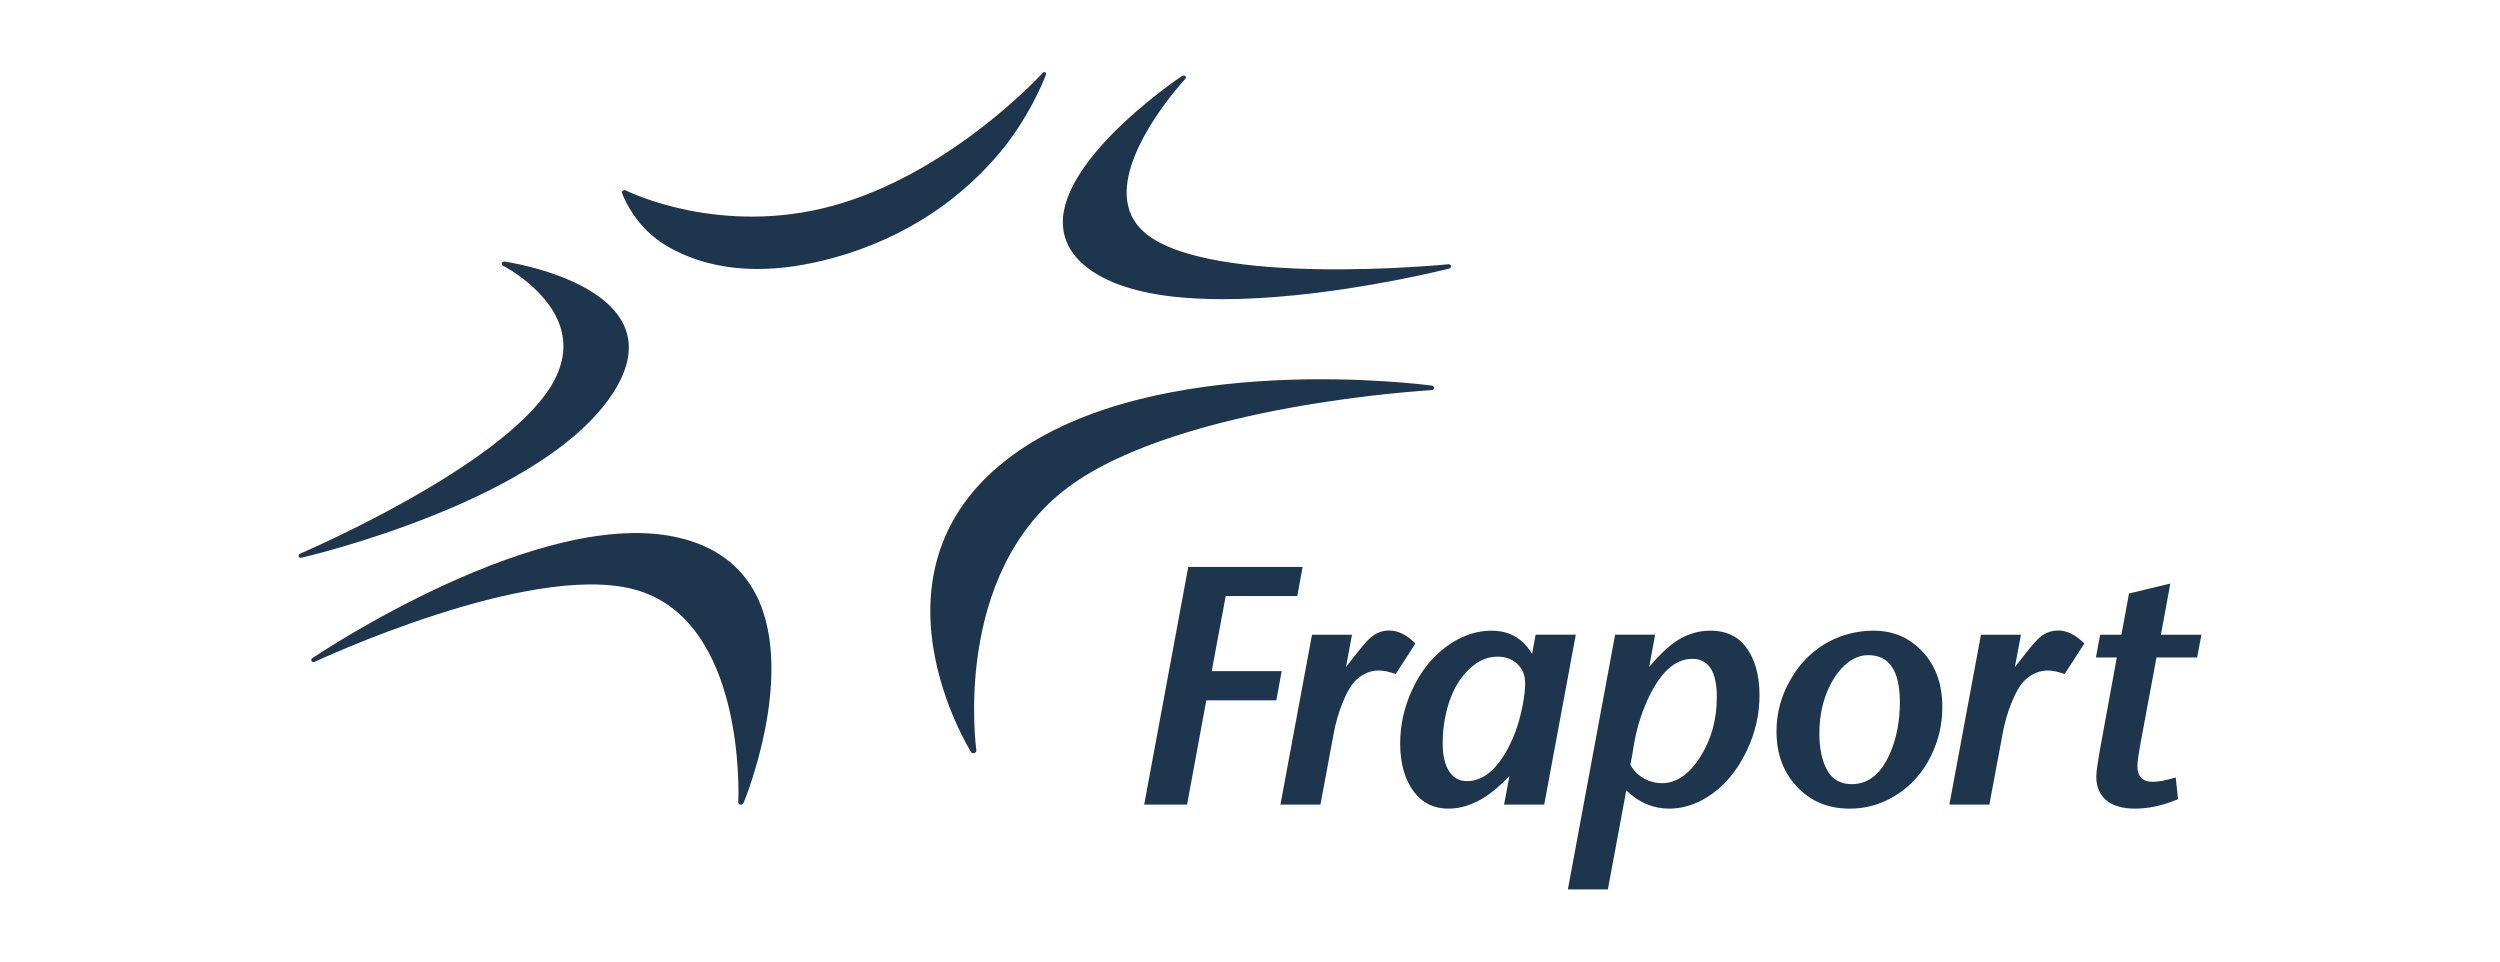 <?xml version="1.0" encoding="UTF-8"?><svg id="a" xmlns="http://www.w3.org/2000/svg" viewBox="0 0 260 100"><path d="m159.707,66.009l-.369,1.983c-.329-.5-.625-.881-.898-1.142-.864-.841-1.977-1.261-3.329-1.261-1.454,0-2.869.449-4.25,1.352-1.716,1.119-3.056,2.738-4.017,4.84-.818,1.79-1.227,3.636-1.227,5.545,0,2.096.483,3.778,1.454,5.051.869,1.148,2.057,1.721,3.579,1.721,1.278,0,2.557-.415,3.84-1.244.727-.472,1.557-1.182,2.494-2.142l-.562,2.966h4.176l3.284-17.669h-4.176Zm-1.335,7.249c-.295,1.602-.767,3.045-1.42,4.329-1.238,2.437-2.71,3.653-4.403,3.653-.795,0-1.42-.352-1.863-1.057-.432-.687-.648-1.653-.648-2.892,0-1.028.108-2.045.335-3.051.375-1.687,1.011-3.056,1.909-4.108,1.045-1.227,2.193-1.841,3.454-1.841.835,0,1.517.25,2.057.75.551.517.824,1.193.824,2.04,0,.557-.08,1.284-.244,2.176Zm-11.169-6.335l-2.051,3.176c-.682-.244-1.261-.369-1.738-.369-.875,0-1.665.324-2.369.983-.517.477-1,1.301-1.454,2.471-.386.96-.682,1.983-.881,3.074l-1.386,7.42h-4.159l3.284-17.669h4.159l-.631,3.369,1.352-1.721c.534-.676.966-1.148,1.295-1.42.551-.443,1.17-.665,1.858-.665.915,0,1.824.449,2.721,1.352Zm-13.908,2.875l-.557,3.034h-7.283l-2,10.845h-4.46l4.585-24.719h11.891l-.557,3.034h-7.442l-1.454,7.806h7.278Zm89.382,7.158c-.256,1.381-.386,2.284-.386,2.704,0,1.096.534,1.648,1.596,1.648.608,0,1.403-.153,2.386-.454l.244,2.261c-1.562.653-3.051.983-4.454.983-1.261,0-2.238-.267-2.931-.807-.75-.585-1.119-1.432-1.119-2.545,0-.466.17-1.625.506-3.471l1.63-8.897h-2.176s.443-2.369.443-2.369h2.21l.79-4.284,4.295-1.034-.977,5.318h4.21l-.443,2.369h-4.227l-1.596,8.579Zm-44.79-11.368c-1.449,0-2.789.472-4.017,1.42-.693.528-1.477,1.312-2.352,2.352l.614-3.352h-4.159l-4.914,26.491h4.159l1.915-10.3c1.307,1.267,2.795,1.897,4.454,1.897,1.381,0,2.721-.409,4.017-1.227,1.687-1.062,3.039-2.664,4.056-4.789.886-1.858,1.329-3.778,1.329-5.755,0-2.142-.483-3.835-1.454-5.09-.852-1.096-2.068-1.648-3.647-1.648Zm-1.034,13.09c-1.159,1.846-2.5,2.772-4.017,2.772-.625,0-1.21-.148-1.778-.437-.579-.318-1.023-.71-1.312-1.176-.045-.063-.085-.108-.108-.142-.046-.068-.068-.142-.068-.21,0-.057.051-.335.159-.824.023-.108.08-.472.176-1.091.267-1.625.716-3.147,1.346-4.579,1.324-2.983,2.903-4.471,4.738-4.471h0c1.71,0,2.562,1.324,2.562,3.983,0,2.312-.568,4.375-1.699,6.175Zm37.2-13.106c.915,0,1.818.449,2.721,1.352l-2.051,3.176c-.682-.244-1.261-.369-1.738-.369-.875,0-1.665.324-2.369.983-.511.477-1,1.301-1.454,2.471-.386.96-.682,1.983-.881,3.074l-1.386,7.42h-4.159l3.284-17.669h4.159l-.636,3.369,1.358-1.721c.534-.676.966-1.148,1.295-1.42.551-.443,1.17-.665,1.858-.665Zm-14.998,1.386c-1.182-.915-2.579-1.369-4.193-1.369s-3.13.364-4.545,1.085c-1.693.869-3.056,2.187-4.085,3.971-.983,1.693-1.477,3.494-1.477,5.403,0,2.477.79,4.482,2.369,6.016,1.392,1.358,3.142,2.034,5.249,2.034,1.693,0,3.272-.449,4.732-1.352,1.642-1.006,2.897-2.42,3.772-4.244.75-1.568,1.125-3.221,1.125-4.965,0-2.852-.983-5.045-2.949-6.579Zm-2.42,11.209c-.926,2.261-2.278,3.386-4.068,3.386-1.199,0-2.068-.528-2.619-1.596-.489-.96-.733-2.193-.733-3.698,0-1.381.21-2.67.631-3.863.42-1.159.972-2.108,1.648-2.858.869-.937,1.801-1.403,2.807-1.403,2.187,0,3.284,1.631,3.284,4.892,0,1.909-.318,3.625-.949,5.142ZM127.148,31.115h0,0Zm-82.025,22.463c-7.283,2.932-13.697,4.409-13.76,4.42-.074.012-.256.04-.301-.148-.028-.114.045-.227.17-.278.21-.091,20.827-8.925,26.054-17.384,1.25-2.028,1.608-4.039,1.057-5.977-1.148-4.034-5.863-6.494-6.062-6.596-.063-.028-.136-.131-.091-.261.057-.148.239-.159.324-.148.267.045,2.63.415,5.227,1.341,2.539.903,5.829,2.539,7.107,5.187.932,1.932.676,4.142-.744,6.567-1.579,2.699-4.295,5.312-8.056,7.755-3.005,1.96-6.675,3.818-10.925,5.522Zm67.265-26.338c-1.369-1.318-1.983-2.886-1.829-4.676.318-3.539,3.664-7.334,6.414-9.902,2.966-2.761,5.908-4.727,5.937-4.749.045-.028.21-.119.347-.017.114.085.08.227.028.29-.068.074-6.357,6.84-6.107,12.152.068,1.523.676,2.801,1.801,3.795,3.397,3,11.76,3.755,18.18,3.863,7.107.119,13.391-.506,13.453-.511.097-.012.261.017.29.165.04.222-.176.278-.239.295-.795.199-7.874,1.937-15.879,2.75-2.755.278-5.306.42-7.635.42-1.841,0-3.545-.091-5.107-.261-4.431-.5-7.681-1.716-9.652-3.613Zm-33.758,34.61c2.199,4.295,1.733,9.942.949,13.93-.841,4.329-2.216,7.658-2.233,7.687h0c-.062.148-.188.222-.307.222-.222,0-.256-.182-.256-.278.006-.193.909-19.077-10.931-22.14-10.919-2.818-32.911,7.459-33.133,7.562-.08.04-.25.057-.318-.063-.108-.193.074-.318.125-.352.244-.165,6.079-4.068,13.561-7.522,4.471-2.062,8.635-3.562,12.385-4.46,4.704-1.125,8.772-1.301,12.095-.523,3.784.881,6.494,2.88,8.062,5.937Zm55.551-19.441c-7.255,1.324-17.157,3.829-23.105,8.272-12.095,9.022-9.561,27.162-9.533,27.344.017.142-.091.25-.193.29h0c-.204.079-.312-.028-.369-.119-.028-.045-2.988-4.772-3.937-10.948-.557-3.613-.312-6.994.716-10.05,1.29-3.818,3.818-7.124,7.528-9.84,3.471-2.545,7.931-4.511,13.249-5.846,4.244-1.057,9.044-1.721,14.271-1.966,8.692-.409,15.731.506,16.084.551.085.012.273.057.256.25-.012.125-.125.222-.278.227-.068.006-6.658.375-14.686,1.835Zm-37.013-20.384c-3.142,2.13-6.687,3.75-10.544,4.806h0c-2.767.761-5.391,1.142-7.846,1.142-.881,0-1.744-.051-2.579-.148-2.528-.301-4.835-1.057-6.857-2.244-3.164-1.858-4.403-4.852-4.641-5.471-.034-.091-.04-.222.085-.29.131-.074.222-.051.284-.023.46.233,9.908,4.784,21.526,1.608,12.22-3.335,21.674-13.635,21.838-13.811.097-.102.216-.119.284-.063.136.119.051.273.04.295-.261.676-1.818,4.539-4.857,8.141-1.954,2.318-4.221,4.352-6.732,6.056Z" style="fill:#1d354d; stroke-width:0px;"/></svg>